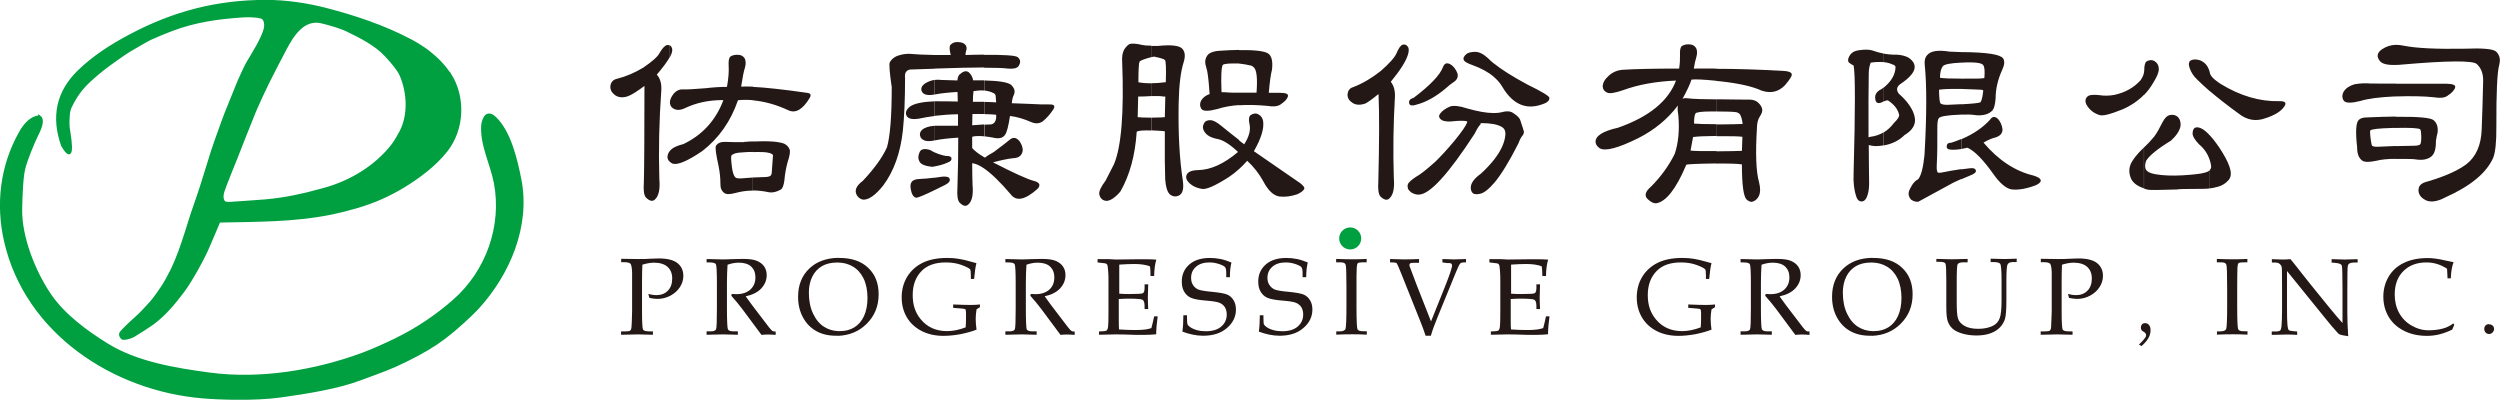 <?xml version="1.0" encoding="UTF-8"?>
<svg id="_圖層_2" data-name="圖層 2" xmlns="http://www.w3.org/2000/svg" viewBox="0 0 206.34 32.99">
  <defs>
    <style>
      .cls-1 {
        fill: #00a040;
        fill-rule: evenodd;
        stroke: #00a040;
        stroke-miterlimit: 22.93;
        stroke-width: .22px;
      }

      .cls-2 {
        fill: #231815;
      }
    </style>
  </defs>
  <g id="_h_1" data-name="ϼh 1">
    <path class="cls-1" d="M3.27,9.64s-.82-.09-1.59,1.29C.12,13.69-.26,16.84.45,19.93c1.73,7.52,8.94,12.23,16.28,12.84,1.4.12,4.29.22,6.4-.07,2.11-.29,4.75-.71,6.62-1.42,1.88-.7,2.36-.84,3.73-1.51,1.37-.67,2.36-1.26,3.2-1.9.84-.63,2.17-1.83,2.77-2.49,2.54-2.78,4.23-6.76,3.47-10.57-.31-1.58-.84-3.9-2.06-5.07-.3-.29-.52-.31-.69-.2-.17.11-.32.51-.34.76-.13,1.62.74,3.22,1.04,4.78.68,3.57-.65,7.32-3.39,9.73-1.43,1.26-3.07,2.36-4.79,3.2-.76.37-1.89.89-2.76,1.21-3.89,1.44-8.46,2.2-12.62,1.64-2.84-.38-6.02-.89-8.5-2.43-1.71-1.06-3.55-2.41-4.7-4.1-1.28-1.88-2.44-4.77-2.39-7.09.03-1.1.07-2.58.26-3.34.19-.76.74-2.08,1.01-2.63.27-.55.66-1.33.28-1.63Z"/>
    <path class="cls-1" d="M37.12,6.15c-.47-.74-1.08-1.34-1.77-1.88-.25-.2-.85-.6-1.39-.89-2.24-1.19-4.69-2.01-7.14-2.64-1.53-.39-3.26-.64-4.85-.64-4.06,0-7.65.93-11.27,2.86-1.51.8-2.99,1.75-4.21,2.94-1.76,1.72-2.16,3.77-1.34,6.1,1.12,1.92.53-1.15.5-1.4-.05-.34-.03-1.18.07-1.53.1-.35.49-1.01.73-1.35.54-.78,1.41-1.5,2.14-2.08.3-.24,1.62-1.18,2.01-1.42.39-.23,1.38-.82,1.83-1.04.45-.21,1.28-.55,1.79-.74,1.89-.71,3.8-.98,5.79-1.11.4-.03,1.07-.03,1.53.09s.38.8.34.96c-.25.9-.96,1.98-1.43,2.78-.19.32-.56,1.14-.74,1.55-.18.41-.58,1.46-.72,1.78-.45,1.05-.82,2.16-1.21,3.23-.18.5-.34,1.01-.49,1.51-.16.5-.35,1.1-.45,1.44-.29.97-.64,1.95-.97,2.91-.2.58-.32,1.04-.51,1.61-.19.58-.38,1.17-.54,1.59-.15.42-.43,1.09-.62,1.48-.19.39-.61,1.16-.82,1.46-.21.3-.58.87-.95,1.28-.36.41-.86.94-1.28,1.31-.42.36-1.05.98-1.17,1.15-.12.18.04.43.16.47.12.04.58-.05.87-.21.29-.17,1.25-.78,1.54-.99,1.03-.74,1.85-1.75,2.61-2.76.3-.39.8-1.24,1-1.59.21-.36.67-1.22.9-1.73.23-.5,1.02-2.39,1.02-2.39,3.16-.07,6.21-.03,9.33-.67.5-.1,1.45-.34,2.05-.52,1.35-.39,2.67-.97,3.86-1.7,1.29-.79,2.55-1.73,3.5-2.92,1.41-1.77,1.52-4.42.31-6.32ZM33.09,10.86c-.12.23-.44.8-.69,1.13-1.42,1.81-3.49,3.04-5.7,3.64-1.63.45-3.16.8-4.85.94-.58.05-2.7.19-2.7.19,0,0-.59.08-.69-.12,0,0-.23-.25-.05-.84.19-.58,1.06-2.71,1.06-2.71,0,0,1.34-3.42,1.56-3.93.22-.51.62-1.4,1.06-2.3.44-.89,1.1-2.14,1.44-2.79.61-1.16,1.51-2.61,3.02-2.25.67.16,1.63.45,2.04.65,1.13.55,2.42,1.18,3.28,2.12.5.54,1.03,1.16,1.23,1.63.6,1.42.71,3.23-.01,4.64Z"/>
    <g>
      <path class="cls-2" d="M182.39,15.54v-1.51c.09-.09.12-.2.11-.32-.02-.17-.06-.33-.11-.48v-2.06c.36.4.72.88,1.06,1.45.35.57.57,1.06.65,1.46.06.32.01.57-.14.76-.28.32-.62.52-1.02.6-.15.05-.33.08-.55.11h0ZM182.39,7.53v-1.51c.04.16.16.34.37.52.14.12.32.25.53.39,1.6.98,3.22,1.46,4.84,1.42.47-.01.61.13.42.42-.26.4-.77.73-1.55.98-.8.3-1.55.17-2.25-.39-.91-.66-1.7-1.28-2.36-1.84ZM182.39,6.02v1.51c-.4-.35-.76-.68-1.07-.99-.27-.26-.46-.55-.58-.88-.13-.34-.1-.57.09-.68.21-.1.46-.1.76,0,.42.17.69.51.81,1.04h0ZM182.39,11.18v2.06c-.16-.53-.46-.97-.89-1.33-.31-.32-.48-.59-.53-.81-.01-.2.02-.36.1-.47.07-.11.2-.14.39-.11.23.05.48.2.74.46.07.06.13.13.19.2h0ZM182.39,14.04c-.09.1-.24.17-.46.22-.25.08-.84.15-1.78.21-.85.05-1.6.02-2.25-.09-.46-.08-.73-.23-.81-.44-.07-.19-.05-.41.05-.68.26-.42.94-.98,2.04-1.65.44-.4.7-.79.79-1.18.04-.31-.03-.58-.23-.79-.19-.15-.41-.2-.65-.14-.22.04-.42.24-.6.58-.25.5-.47.9-.68,1.18-.33.39-.58.66-.77.83l-.09.08v3.39c.11.04.23.07.35.1.18.03.96.03,2.35-.02.21-.04.8-.05,1.76-.05.37,0,.7,0,.97-.04v-1.51h0ZM176.96,7.82v-1.83c.01-.08.02-.16.02-.24,0-.27.04-.47.12-.61.08-.1.22-.16.41-.18.17,0,.32.06.44.18.15.13.23.32.23.58-.01.28-.17.65-.46,1.11-.21.37-.46.7-.75,1ZM176.96,5.99v1.83c-.48.49-1.06.89-1.76,1.2-1.04.42-1.69.58-1.93.47-.3-.09-.56-.25-.77-.46-.28-.29-.4-.55-.37-.77.03-.18.13-.3.28-.37.16-.07.45-.08.85-.04.41.07.83.06,1.26-.02.87-.19,1.58-.58,2.14-1.19.16-.22.26-.44.3-.66h0ZM176.96,12.16v3.39c-.55-.19-.9-.45-1.06-.78-.19-.43-.2-.83-.05-1.2.15-.37.52-.84,1.11-1.41h0ZM161.86,14.8v-.82c.21-.03.41-.06.62-.08.39-.06.58,0,.6.19.04.13-.14.27-.53.42-.25.1-.48.2-.69.29h0ZM161.86,12.3c.16-.03.34-.07.53-.11.6.28,1.3,1,2.11,2.14.54.77,1.04,1.21,1.51,1.3.58.07,1.25-.05,2.04-.35.04-.04.07-.05.1-.05.47-.28.36-.53-.31-.74-1.52-.36-2.9-1.27-4.13-2.72.35-.21.68-.35.97-.42.4-.12.6-.34.6-.67-.04-.33-.16-.61-.35-.84-.26-.26-.49-.25-.68.04-.59.65-1.38,1.19-2.37,1.61v.82h0ZM161.86,9.47v-.86c.93-.05,1.47-.1,1.6-.17.1-.13.18-.46.23-.98-.06-.05-.23-.07-.51-.07-.49-.02-.93-.04-1.32-.05v-.85h.04c1.03.01,1.64,0,1.83-.04.02-.01.04-.01.05,0,.05-.57.02-.93-.09-1.07-.09-.14-.41-.22-.95-.23-.33,0-.62,0-.88.02v-.87h.16c1.98.02,3.08.19,3.31.52.14.22.12.53-.07.93-.37.81-.55,1.6-.55,2.37-.04.55-.14.9-.32,1.05-.29.27-.72.38-1.28.34-.31-.05-.62-.07-.95-.05h-.3ZM161.86,4.3v.87c-.89.04-1.39.14-1.51.3-.15.2-.23.52-.23.95.32.05.9.07,1.74.07v.85c-.76-.01-1.36,0-1.77.06h-.05c.01.68.05,1.05.12,1.13.1.09.31.13.63.12.4-.02.76-.03,1.07-.05v.86c-1.13.04-1.75.14-1.85.31-.07.09-.11.34-.11.74.01,1.18,0,2.24-.05,3.16-.01.34.02.53.11.58.04.01.13.01.25,0,.57-.12,1.12-.21,1.65-.29v.82c-.23.1-.44.2-.63.29-.98.53-1.95,1.06-2.9,1.58-.2.02-.38-.03-.54-.14v-1.2c.17-.26.34-.43.52-.51.25-.28.42-.95.53-2,.19-3.31.19-5.8.02-7.45-.04-.35.03-.62.21-.81.29-.34.9-.43,1.83-.28.08,0,.4.02.97.04h0ZM161.86,11.48c-.26.11-.53.21-.81.3-.28,0-.4.12-.37.37.01.15.2.22.55.21.18,0,.39-.02.63-.06v-.82h0ZM157.79,10.65c.21-.26.3-.55.26-.86-.03-.26-.12-.52-.26-.78v1.64h0ZM157.79,6.12c.32-.42.32-.8,0-1.14v1.14ZM157.79,4.98v1.14c-.2.26-.52.54-.96.83-.29.22-.33.48-.12.77.5.44.86.87,1.08,1.29v1.64c-.14.18-.34.34-.6.5-.45.45-1.02.73-1.7.85v-1.08c.31-.19.58-.44.81-.75.34-.33.49-.57.44-.72-.1-.43-.39-.81-.88-1.14-.05-.05-.18-.03-.37.06v-1.15c.64-.53.96-1.11.96-1.72-.06-.11-.15-.16-.26-.18-.2-.1-.43-.16-.7-.19v-.7c.34.06.68.09,1.03.08.42.02.76.11,1.02.26.1.07.18.14.25.21h0ZM157.79,15.32v1.2s-.06-.05-.09-.08c-.19-.25-.22-.5-.1-.76.06-.14.13-.26.2-.37ZM155.48,4.43v.7c-.31-.03-.67-.02-1.08.04-.1.26-.16.55-.16.88-.02,1.16-.03,2.92-.02,5.29.02-.02.08-.04.16-.05.41-.05.77-.18,1.09-.37v1.08c-.23.04-.47.06-.72.06-.22-.02-.39-.05-.51-.09,0,.97.02,2.04.03,3.2,0,.49-.08.88-.23,1.18-.11.19-.23.28-.39.28-.19,0-.32-.11-.41-.32-.21-.57-.29-1.27-.25-2.09.14-5.2.14-8.14,0-8.81-.28-.15-.43-.26-.44-.33-.05-.18.02-.37.19-.6.15-.18.37-.29.67-.33.46-.07.83-.07,1.11.01.31.11.62.2.93.26h0ZM155.48,7.21c-.06.05-.12.09-.18.14-.46.21-.62.53-.49.97.08.22.29.25.62.07l.05-.03v-1.15h0ZM141.67,13.51v-1.02c1.02-.01,1.72-.02,2.1-.04.01-.39.02-.77.04-1.16-.29-.04-.92-.06-1.88-.05h-.25s0-.97,0-.97h.25c.94-.01,1.57-.02,1.9-.04-.05-.4-.13-.68-.25-.83-.06-.06-.15-.1-.26-.14-.29-.04-.84-.06-1.64-.06v-1h.47c1.28.02,2.02.02,2.23.02.35,0,.62.11.81.33.14.14.23.31.26.49.01.15-.04.32-.16.51-.19.26-.28.6-.28,1.02-.13,2.12-.07,3.6.17,4.45.13.5.12.89-.02,1.18-.14.26-.33.41-.58.46-.14,0-.28-.07-.42-.19-.26-.25-.39-1.21-.39-2.9-.32-.06-1.02-.08-2.1-.07h0ZM141.67,6.68v-1c1.69,0,3.52.06,5.51.17.42.02.66.11.7.26.05.13-.14.44-.58.95-.53.53-1.16.67-1.9.42-.77-.35-1.89-.6-3.34-.76l-.4-.04ZM141.67,5.67v1c-1.05-.11-1.74-.14-2.06-.1-.13.39-.37.91-.74,1.58.07-.03.14-.05.23-.05.1,0,.3.02.58.05.21.02.87.04,1.99.05v1h-.45c-.77,0-1.2.06-1.28.16-.08.13-.12.41-.12.84.32.03.94.05,1.85.05v.97c-.95.01-1.56.04-1.84.08h-.09c-.06.36-.13.74-.21,1.13.45.04,1.15.05,2.11.04h.03v1.02h-.03c-1.56.02-2.38.06-2.46.11-.02.02-.04.05-.04.09-.82,1.92-1.63,2.95-2.44,3.09-.2.02-.43-.09-.69-.33-.32-.28-.23-.63.26-1.05.81-.81,1.46-1.71,1.95-2.69.31-.91.41-1.99.3-3.22-.06-.34-.07-.6-.03-.79-.83,1.11-1.92,2.01-3.25,2.69-1.69.84-2.76,1.12-3.22.84-.21-.15-.32-.32-.33-.51-.02-.5.6-.9,1.86-1.18,2.56-.9,4.15-2.2,4.78-3.89-1.68.07-3.13.34-4.36.79-.72.25-1.17.31-1.35.19-.21-.1-.32-.25-.34-.48,0-.3.16-.6.49-.89.31-.29.69-.46,1.14-.5,1.15-.07,2.71-.1,4.68-.1.06-.42.08-.79.07-1.11-.02-.37.02-.62.14-.74.2-.13.44-.18.72-.14.2.02.36.12.47.3.1.2.1.44.02.74-.09.28-.16.6-.21.95.6,0,1.21-.01,1.85,0h0ZM123.28,15.14v-1.92c.57-.72.89-1.39.96-2.02.04-.29-.02-.52-.21-.67-.17-.13-.42-.22-.75-.29v-.91c.21,0,.41-.01.58-.05.46-.13.79-.12,1.02.04.36.23.56.44.6.61.2.6.3.91.3.95-.01.13-.05.23-.12.31-.12.14-.23.35-.33.63-.76,1.51-1.44,2.61-2.03,3.31h0ZM123.28,6.33v-1.11c.63.51,1.56,1.1,2.79,1.76,1.19.58,1.8.95,1.81,1.09.01.19-.11.34-.37.46-.04,0-.07.02-.09.03-1.39.56-2.53.1-3.41-1.37-.18-.32-.43-.6-.73-.86ZM123.28,5.22v1.11c-.44-.38-1.02-.69-1.73-.95-.43-.15-.67-.29-.72-.4-.09-.15-.03-.32.19-.51.14-.12.37-.18.71-.19.33-.01.69.16,1.09.53.13.13.28.27.46.42h0ZM123.28,9.33v.91c-.29-.05-.64-.08-1.06-.08-.01.05-.02.09-.04.12-.13.13-.28.37-.46.74-2.15,3.31-3.68,5-4.59,5.04-.2.02-.42-.04-.67-.19-.13-.11-.22-.22-.27-.31v-.36c.12-.19.35-.39.69-.61.32-.17.83-.57,1.55-1.21.47-.45,1-1.03,1.6-1.74.62-.76.97-1.27,1.06-1.53,0-.05,0-.08.02-.09-.23-.07-.66-.07-1.3,0-.27.03-.52,0-.74-.07-.31-.17-.37-.36-.2-.58.15-.21.42-.41.81-.58.31-.1.77-.05,1.41.16.88.25,1.61.38,2.18.38h0ZM123.28,13.22c-.29.36-.64.74-1.06,1.12-.64.46-.91.9-.81,1.33.05.19.14.3.28.34.19.04.4.02.65-.07.28-.13.6-.4.94-.8v-1.92h0ZM116.21,4.5v-.63s.03.05.04.09c.04.15.02.33-.04.54h0ZM119.88,6.84c.37-.21.5-.47.41-.79-.12-.31-.3-.56-.54-.72-.32-.19-.53-.12-.65.2-.25.67-1.06,1.51-2.43,2.55-.31.08-.43.25-.35.49.07.15.26.18.58.07.82-.21,1.65-.68,2.5-1.41.21-.19.37-.32.49-.39ZM116.21,3.87v.63c-.16.54-.63,1.29-1.42,2.25.26.33.37.76.34,1.28-.13,2.19-.16,4.41-.09,6.66.07.81-.04,1.36-.33,1.65-.2.23-.46.19-.79-.14-.15-.2-.2-.6-.16-1.21.08-3.23.09-5.62.02-7.17,0-.02-.02-.04-.02-.05-.48.4-.83.65-1.06.77-.42.15-.78.14-1.07-.05-.27-.17-.41-.39-.41-.67.02-.34.18-.55.47-.63.8-.31,1.55-.76,2.27-1.33.71-.62,1.15-1.11,1.3-1.46.18-.43.35-.67.53-.72.19-.03.33.04.42.2h0ZM116.21,15.21s-.04.06-.05.09c-.02.08,0,.17.05.27v-.36h0ZM102.27,13.95v-2.36c.14.1.28.21.42.32.4-.61.55-1.17.44-1.67-.06-.25-.06-.45-.01-.6.04-.12.16-.2.35-.25.15-.05.3-.02.46.09.16.1.27.27.32.49.1.61-.15,1.45-.76,2.51,1.76,1.21,3.02,2.08,3.8,2.62.26.2.38.35.37.46-.06.16-.25.32-.58.47-.52.18-1.01.24-1.48.19-.48-.07-.92-.48-1.32-1.23-.33-.61-.77-1.19-1.34-1.72-.01,0-.02,0-.02.02-.2.23-.42.45-.65.66h0ZM102.27,8.67v-1.02h1.44c.09-1.22.01-1.92-.25-2.11-.04-.04-.09-.09-.18-.12-.33-.08-.66-.14-.98-.17h-.04v-1.11c1.44-.03,2.28.09,2.51.36.22.25.29.67.21,1.28-.1.36-.18.99-.26,1.88h.9c.5,0,.73.09.68.28-.04.21-.25.45-.65.71-.25.14-.58.17-1.02.09-.88-.08-1.67-.1-2.37-.05ZM102.27,4.13v1.11c-.8-.02-1.25.02-1.35.12-.12.22-.15.97-.1,2.25.18,0,.35,0,.53.02.13.01.3.02.53.02h.4v1.02c-.69.05-1.3.16-1.81.33-.71.19-1.15.19-1.3,0-.15-.22-.16-.46-.02-.72.14-.23.37-.41.69-.52-.01-.08-.02-.15-.02-.2-.07-1.06-.16-1.73-.26-1.99-.06-.19-.09-.34-.09-.46.01-.27.11-.49.3-.67.23-.15.52-.23.88-.25.61-.04,1.16-.07,1.64-.07h0ZM102.27,11.59v2.36c-.26.24-.54.46-.84.66-1.14.73-1.88,1.05-2.23.98-.31-.05-.58-.15-.81-.3-.32-.22-.48-.44-.49-.67.01-.37.34-.57.99-.58,1.04-.02,2.13-.52,3.27-1.48,0-.01,0-.02.02-.02-.67-.63-1.24-.99-1.7-1.07-.55-.1-.91-.32-1.09-.63-.14-.23-.14-.46,0-.69.09-.16.27-.24.52-.23.25.01.55.18.92.49.44.36.93.75,1.46,1.16h0ZM95.04,10.77v-1.06c.62-.01.98-.02,1.1-.04.01-.54.02-1.11.04-1.7h-.16c-.14-.04-.46-.05-.97-.04h0s0-1.06,0-1.06c.34,0,.71-.03,1.1-.08.04,0,.06,0,.07,0,.04-1.15.01-1.76-.07-1.84-.08-.08-.38-.17-.91-.28l-.19.05v-.93c.16,0,.34,0,.54,0,1.07-.11,1.72-.03,1.97.21.25.25.29.62.14,1.12-.25.76-.39,1.91-.42,3.46-.04,2.44.07,4.56.35,6.36.09.66-.02,1.06-.35,1.21-.27.11-.51.07-.74-.12-.21-.22-.33-.64-.37-1.25-.03-.71-.04-2.02-.03-3.94-.13-.02-.25-.04-.35-.04-.27-.02-.51-.03-.73-.04ZM95.04,3.78v.93c-.63.17-.96.3-.99.39-.06.14-.09.7-.09,1.69.33.06.69.09,1.08.08v1.06c-.38.02-.75.04-1.1.04-.01.61-.02,1.18-.04,1.7.19.02.56.04,1.12.04h0v1.06c-.62-.02-1.02,0-1.2.1-.13,1.96-.58,3.6-1.35,4.94-.43.5-.82.76-1.14.77-.32-.02-.52-.2-.6-.53-.04-.26.14-.64.52-1.14.27-.51.5-.97.69-1.35.61-1.43.84-4.24.68-8.44-.03-.42.02-.76.16-1.02.14-.22.29-.38.44-.46.2-.07.55-.05,1.05.07.12.03.37.06.75.06h0ZM81.22,13.9v-.93l.08.04c.15-.13.39-.28.72-.46.75-.56,1.2-.91,1.36-1.05.28-.21.55-.14.81.21.22.37.28.69.16.93-.1.27-.36.41-.76.42-.42.05-.97.16-1.63.34,1.71.88,2.83,1.39,3.37,1.53.46.12.57.32.35.61-.04.02-.05.04-.05.05-1.01.9-1.74,1.06-2.2.46-.87-1.02-1.6-1.73-2.21-2.15h0ZM81.22,11.25c.22.02.47.06.75.11.49.12.83.03,1-.26.14-.21.27-.72.39-1.53.56.07,1.15.24,1.76.51.36.15.68.13.95-.07.32-.26.6-.58.86-.97.18-.28.09-.42-.26-.42-.36.01-.97,0-1.81-.05-.33-.01-.78-.03-1.35-.05.03-.32.09-.54.16-.67.14-.29.07-.57-.21-.84-.26-.22-1-.34-2.22-.37v.83c.27.03.52.09.75.21.12.05.18.13.19.26.01.18.02.35.04.51-.27-.02-.59-.03-.98-.04v1.01c.33,0,.66.02.98.05v.25c-.04.33-.18.51-.44.55-.18,0-.36.01-.53.02v.98h0ZM81.22,5.58v-1.05c1.69-.02,2.62.05,2.78.19.25.21.26.46.05.76-.14.16-.43.22-.86.18-.37-.05-1.03-.07-1.98-.07ZM81.22,4.52v1.05h-.13c-.85,0-2.16.03-3.93.09v-1.12c.4,0,.84,0,1.31,0-.12-.46-.12-.74-.02-.84.15-.16.35-.24.6-.23.32.01.53.09.65.25.09.14.11.3.04.47-.04.13-.05.25-.05.35.57-.02,1.08-.03,1.54-.03h0ZM81.22,6.64v.83c-.27-.02-.56,0-.87.05-.04.27-.05.56-.05.88.34,0,.65,0,.92,0v1.01c-.31,0-.63-.01-.96,0,0,.29-.02.61-.02.93.31-.03.64-.05.98-.07v.98c-.44-.04-.77-.03-.98.04v.93c.22.25.55.5.98.75v.93c-.38-.26-.7-.4-.98-.43,0,.81.02,1.41.03,1.79.07.77-.03,1.3-.31,1.58-.21.23-.46.19-.76-.12-.16-.18-.22-.57-.18-1.18.05-1.38.07-2.77.07-4.18-.78.05-1.42.12-1.95.23v-1.21c.1,0,.2,0,.31,0h1.62v-.95c-.68.01-1.33.06-1.93.13v-1.2c.64,0,1.28,0,1.91.02-.01-.32-.02-.58-.02-.79-.69.04-1.32.1-1.89.21v-1.2c.19-.03.39-.02.6,0,.17.01.6.02,1.28.04.02-.28.1-.46.25-.55.32-.27.58-.28.79-.02.13.15.22.34.26.56h.49c.14,0,.27,0,.4,0h0ZM77.16,15.68c.26-.12.55-.27.87-.43.29-.15.41-.32.35-.49-.04-.15-.25-.21-.6-.18-.22.03-.43.06-.63.09v1.01h0ZM77.16,13.73c.41-.07.76-.18,1.07-.32.22-.08.32-.19.3-.33-.01-.15-.17-.22-.47-.21-.31-.06-.61-.15-.89-.28v1.14ZM77.16,4.55v1.12c-.63.02-1.32.04-2.06.07-.32.07-.45.3-.4.7,0,1.72-.06,3.16-.18,4.33-.2,1.84-.74,3.36-1.63,4.55-.62.77-1.16,1.16-1.62,1.16-.21-.02-.38-.13-.52-.32-.26-.4-.11-.81.46-1.23.95-1.01,1.62-1.93,2-2.78.26-.91.39-2.57.39-4.96-.18-1.22-.23-1.9-.16-2.04.1-.21.28-.37.53-.5.34-.14.69-.21,1.05-.21.54.05,1.26.08,2.15.1h0ZM77.16,6.59c-.29.04-.56.14-.83.31-.26.19-.34.39-.26.62.12.29.47.39,1.07.28h.02v-1.2h0ZM77.16,8.36h0c-1.02.04-1.7.18-2.06.44-.32.26-.4.52-.26.79.15.22.49.29,1.02.2.41-.09.85-.16,1.3-.22v-1.2h0ZM77.16,10.38c-.48.03-.83.14-1.06.34-.19.19-.22.4-.11.63.19.28.54.36,1.07.25l.09-.02v-1.21h0ZM77.16,12.59c-.13-.06-.26-.13-.39-.21-.49-.15-.79-.08-.89.23-.12.28-.11.53.02.74.12.22.47.36,1.04.42.08-.01.16-.02.23-.04v-1.14h0ZM77.16,14.66c-.45.06-.86.09-1.22.11-.35.01-.58.09-.68.23-.11.12-.14.32-.09.62.08.43.23.67.46.7.13,0,.65-.21,1.53-.64v-1.01h0ZM62.14,15.73v-1.08c.33-.02.68-.03,1.05-.04.21-.01.35-.05.42-.12.06-.07.09-.16.09-.28.07-.92.1-1.4.1-1.41-.1-.15-.39-.23-.86-.25-.28,0-.55-.01-.81,0v-.87c1.27-.06,2.14,0,2.6.18.21.11.36.26.44.47.07.18.01.53-.17,1.07-.13.49-.22.99-.26,1.49-.06.43-.16.69-.32.77-.35.19-.67.26-.95.21-.46-.1-.9-.15-1.33-.15h0ZM62.14,8.28v-1.11c1.02.05,2.51.21,4.46.49.3.03.38.17.23.42-.58.96-1.16,1.3-1.76,1.02-.99-.46-1.96-.73-2.93-.82ZM55.29,4.71c.16-.29.22-.51.19-.66-.03-.15-.09-.25-.19-.3v.96h0ZM62.14,7.16v1.11c-.41-.04-.82-.04-1.23,0-.6,1.75-1.58,3.14-2.95,4.2-1.25.85-2.08,1.19-2.48,1.02-.07-.04-.14-.08-.19-.13v-.91c.21-.25.58-.43,1.12-.56,1.56-.75,2.66-1.95,3.29-3.61-.05,0-.09-.02-.12-.02-1.12.01-2.13.23-3.01.65-.49.24-.88.21-1.16-.09-.21-.3-.14-.67.21-1.11.21-.23.46-.35.76-.33.29.01.92-.02,1.88-.1.58-.07,1.16-.11,1.74-.11.13-.7.17-1.29.14-1.76-.02-.37.02-.62.14-.74.2-.13.44-.17.72-.14.2.02.36.12.47.3.09.2.1.44.02.74-.1.28-.2.81-.32,1.58.25-.02.58-.01.97,0h0ZM62.14,11.67c-.2,0-.41.02-.64.04-.05,0-.08,0-.11.02-.52.01-1.04,0-1.54-.02-.36-.01-.62.1-.76.33-.07.14,0,.68.21,1.62.11.53.16,1.03.16,1.5-.01.36.1.62.33.77.15.12.45.12.9,0,.47-.13.95-.2,1.44-.2v-1.08c-.27.02-.53.04-.77.06-.36.04-.59.01-.67-.07-.14-.15-.23-.44-.28-.86-.08-.6-.09-.92-.02-.97.15-.14.44-.22.86-.23.28-.03.57-.04.88-.04v-.87ZM53.19,7.09c0,4.32-.02,6.98-.05,7.98-.04.61,0,1.01.16,1.22.33.33.59.37.79.14.29-.29.4-.84.33-1.65-.07-2.36-.02-4.79.16-7.3.04-.57-.09-1.01-.37-1.32.51-.6.87-1.08,1.07-1.45v-.96c-.06-.03-.14-.04-.23-.03-.19.05-.39.27-.62.67-.15.29-.59.68-1.32,1.18-.7.43-1.43.74-2.18.93-.31.07-.5.26-.55.58-.03.28.08.53.34.74.28.22.63.27,1.05.14.28-.08.75-.37,1.41-.86h0ZM55.29,12.45v.91c-.09-.08-.15-.16-.18-.26-.01-.05-.02-.09-.02-.12,0-.2.07-.37.2-.53Z"/>
      <path class="cls-2" d="M197.73,7.96c1.32-.04,2.37-.02,3.17.07.47.08.83.05,1.07-.1.4-.26.62-.5.67-.72.05-.19-.19-.29-.72-.3-1.78,0-3.18,0-4.19,0v1.05h0ZM197.73,13.12v-1.06c.68-.02,1.17-.03,1.48-.03.28,0,.46-.04.54-.11.07-.08.1-.32.09-.72-.01-.3-.04-.48-.09-.53-.14-.1-.82-.14-2.02-.11v-.92c1.83-.02,2.88.07,3.13.28.27.23.38.56.33,1.02-.06.21-.1.45-.14.7.01.63-.11,1.05-.37,1.27-.31.25-.73.33-1.27.25-.19-.04-.71-.05-1.56-.04h-.13ZM197.73,5.36v-1.66c.21,0,.43.02.65.07,1.03.21,2.71.29,5.05.25,1.48-.06,2.34.02,2.58.23.12.1.21.25.28.44.06.19.05.42-.02.7-.16.56-.24,2.26-.23,5.08.01,1.24-.08,2.09-.26,2.55-.55,1.25-1.87,2.34-3.95,3.27-.77.41-1.38.45-1.81.12-.3-.21-.44-.48-.4-.81.03-.31.28-.51.74-.62,1.4-.41,2.46-.88,3.2-1.42.81-.63,1.23-1.6,1.27-2.9.05-1.28.09-2.61.12-3.99.01-.6-.17-1.06-.53-1.39-.34-.29-2.4-.28-6.17.05-.19.02-.36.03-.52.03ZM195.74,6.9c-.43-.05-.9-.03-1.39.05-.42.12-.73.32-.91.61-.15.28-.15.54.02.77.18.19.63.19,1.37,0,.61-.19,1.54-.31,2.8-.37h.12v-1.06c-1.27,0-1.93,0-2-.01h0ZM197.73,3.7v1.66c-.7.02-1.13-.09-1.31-.33-.28-.35-.23-.67.16-.95.35-.24.74-.37,1.16-.38h0ZM197.73,9.64v.92h-.28c-1.09.03-1.7.1-1.81.2-.04.04-.03.31.04.81.04.31.08.46.12.47.08.06.25.08.51.07.54-.03,1.01-.05,1.42-.06v1.06c-.69,0-1.22.06-1.6.16-.57.12-.95.12-1.14,0-.29-.2-.44-.55-.44-1.06-.01-.02-.01-.04,0-.04-.15-1.31-.1-2.07.14-2.28.14-.13.37-.2.68-.2.89-.04,1.68-.06,2.35-.07Z"/>
    </g>
    <g>
      <path class="cls-2" d="M154.52,27.71v-.38s.09,0,.14,0c.45,0,.85-.1,1.19-.31.34-.21.61-.52.8-.93.19-.41.29-.92.29-1.51s-.11-1.15-.32-1.59c-.22-.44-.51-.77-.89-.99-.35-.21-.75-.32-1.21-.33v-.38h.1c1.01,0,1.81.27,2.38.82.58.55.86,1.27.86,2.18,0,.98-.33,1.79-1,2.45-.63.62-1.41.94-2.35.98h0ZM159.82,21.65v-.28c.6.02,1.04.03,1.31.03.29,0,.71-.01,1.27-.03v.28h-.32c-.27,0-.44.05-.5.16-.06.1-.08.58-.08,1.43v1.72c0,.63.03,1.07.1,1.31.07.25.25.45.53.62.29.17.67.25,1.15.25s.91-.09,1.25-.27c.23-.13.41-.32.51-.59.11-.26.16-.77.16-1.51v-1.66c0-.77-.04-1.21-.1-1.32-.07-.11-.26-.16-.57-.16h-.23v-.28c.61.02.99.03,1.16.03.27,0,.6-.01.99-.03v.28h-.3c-.23,0-.38.06-.45.19-.07.12-.1.56-.1,1.31v1.65c0,.75-.04,1.26-.11,1.52-.08.26-.21.5-.41.71-.2.21-.46.38-.79.5-.33.12-.72.18-1.16.18s-.86-.06-1.21-.17c-.35-.11-.6-.24-.78-.41-.17-.16-.3-.36-.38-.59-.08-.23-.12-.63-.12-1.19v-.84s0-1.34,0-1.34c0-.83-.02-1.29-.07-1.39-.05-.1-.2-.15-.46-.15h-.31ZM170.19,21.85c-.02.42-.03.87-.03,1.35v2.51c0,.88.03,1.38.08,1.48.05.11.22.16.52.16h.3v.28c-.52-.02-.93-.03-1.23-.03-.26,0-.73.01-1.4.03v-.28h.4c.18,0,.3-.02.36-.07.05-.05.09-.14.1-.28.01-.14.03-.57.05-1.28v-3.26c-.02-.38-.06-.61-.13-.69-.08-.09-.26-.13-.55-.13h-.22v-.28c.37.01.83.02,1.39.02.33,0,.7,0,1.1-.03.27-.01.47-.02.61-.02.71,0,1.23.13,1.55.39.32.26.48.61.48,1.05,0,.32-.09.63-.28.92-.18.29-.45.53-.78.71-.34.18-.7.27-1.08.27-.18,0-.4-.03-.66-.08l-.09-.33c.26.07.47.1.65.1.4,0,.72-.12.96-.37.24-.24.36-.58.36-1s-.13-.73-.38-.96c-.25-.23-.63-.35-1.13-.35-.29,0-.6.06-.93.16h0ZM176.74,28.58c.18-.16.32-.31.43-.45.11-.14.19-.28.25-.43.05-.14.08-.29.08-.44,0-.14-.02-.25-.07-.34-.04-.09-.1-.15-.16-.19-.07-.04-.14-.06-.21-.06-.08,0-.14.02-.19.04-.05.03-.08.06-.11.1-.02.04-.04.08-.05.12,0,.04-.01.07-.01.09,0,.08.01.14.04.2.03.06.08.1.15.14.08.04.14.09.18.14.04.05.06.1.06.16,0,.06-.01.11-.05.18-.04.06-.1.14-.18.23-.08.1-.21.22-.36.37l.22.13h0ZM182.97,27.35h.28c.27,0,.44-.07.49-.2.05-.13.08-.76.08-1.89v-1.49c0-1.17-.02-1.82-.07-1.94-.05-.12-.19-.18-.42-.18h-.36v-.28c.49.02.97.03,1.44.03.39,0,.75-.01,1.08-.03v.28h-.34c-.21,0-.34.03-.39.07-.05.05-.08.18-.09.38-.01.31-.02.87-.02,1.67v1.52c0,1.14.03,1.77.08,1.88.05.12.21.17.48.17h.29v.28c-.36-.02-.75-.03-1.18-.03-.5,0-.94.01-1.34.03v-.28h0ZM188.76,22.37v3.04c0,.69.01,1.17.04,1.45.02.21.06.33.1.38.05.05.19.08.42.1l.28.02v.28c-.32-.02-.61-.03-.87-.03-.18,0-.59.01-1.23.03v-.28h.32c.19,0,.31-.03.37-.08.06-.05.09-.16.11-.31.03-.32.05-.76.05-1.31v-2.18c0-.41,0-.82-.01-1.22,0-.17-.03-.29-.07-.35-.04-.06-.1-.12-.17-.17-.08-.05-.18-.07-.32-.07h-.27v-.28c.37.02.66.03.85.03.21,0,.44-.01.69-.03.29.35.56.7.82,1.03.26.34.52.67.8,1.01l1.5,1.85c.54.66.93,1.12,1.17,1.38v-2.82c0-1.18-.02-1.83-.06-1.93-.04-.11-.21-.18-.51-.21l-.33-.03v-.28c.47.02.84.03,1.1.03.27,0,.62-.01,1.05-.03v.28h-.34c-.27,0-.43.09-.47.27-.03.12-.04.76-.04,1.92v1.98c0,.53.02,1.17.07,1.91-.4-.06-.63-.11-.69-.14-.06-.03-.13-.07-.18-.14-.33-.36-.67-.76-1.02-1.2l-3.16-3.9h0ZM202.01,22.96l-.04-.78c-.26-.17-.53-.3-.82-.39-.29-.09-.58-.13-.89-.13-.79,0-1.42.24-1.9.72-.48.48-.71,1.12-.71,1.93,0,.56.12,1.07.36,1.51.24.44.58.79,1.03,1.05.45.26.91.39,1.41.39.39,0,.78-.04,1.16-.14.29-.07.58-.21.87-.42l.09.09c-.06.13-.12.27-.17.41-.34.17-.69.3-1.04.39-.35.09-.7.13-1.05.13-.72,0-1.35-.14-1.9-.42-.55-.28-.97-.66-1.26-1.15-.29-.49-.44-1.05-.44-1.66s.15-1.17.44-1.66c.29-.49.71-.87,1.25-1.13.54-.27,1.21-.4,1.99-.4.41,0,.9.07,1.45.2.28.06.5.11.67.14-.13.31-.21.76-.23,1.33h-.29ZM154.52,21.29v.38s-.08,0-.12,0c-.47,0-.87.1-1.21.29-.34.2-.61.48-.8.86-.19.38-.29.82-.29,1.32,0,.66.11,1.24.34,1.73.23.49.53.86.91,1.1.34.22.73.34,1.17.36v.38c-.06,0-.12,0-.18,0-.64,0-1.18-.13-1.64-.39-.46-.26-.82-.63-1.09-1.13-.27-.5-.4-1.06-.4-1.7,0-.96.31-1.74.93-2.33.6-.57,1.39-.86,2.38-.88h0ZM69.18,27.71v-.38s.09,0,.14,0c.45,0,.85-.1,1.19-.31.34-.21.61-.52.8-.93.19-.41.29-.92.29-1.51s-.11-1.15-.32-1.59c-.22-.44-.51-.77-.89-.99-.35-.21-.75-.32-1.21-.33v-.38h.1c1.01,0,1.81.27,2.38.82.58.55.86,1.27.86,2.18,0,.98-.33,1.79-1,2.45-.63.62-1.41.94-2.35.98h0ZM80.6,25.55c-.04.25-.07.5-.07.75,0,.27.02.57.07.91-.39.15-.83.27-1.32.37-.49.09-.96.14-1.41.14-.69,0-1.3-.14-1.82-.41-.52-.27-.93-.65-1.21-1.13-.28-.48-.42-1.03-.42-1.64s.15-1.2.45-1.69c.3-.49.72-.88,1.26-1.15.54-.27,1.22-.41,2.05-.41.34,0,.65.02.93.07.28.04.66.13,1.11.26l.37.1c-.08.31-.14.74-.19,1.3h-.27v-.29c0-.29-.02-.46-.07-.51-.09-.09-.32-.21-.7-.35-.38-.14-.81-.21-1.3-.21-.86,0-1.52.23-1.98.69-.5.5-.75,1.17-.75,2s.22,1.47.67,2.01c.53.64,1.25.97,2.16.97.48,0,.99-.1,1.54-.31.02-.25.03-.51.03-.79,0-.36,0-.57-.02-.62-.01-.05-.03-.09-.06-.1-.03-.02-.18-.04-.46-.06l-.52-.04v-.28c.67.03,1.17.04,1.49.04.28,0,.52-.02.72-.04v.22l-.31.2h0ZM86.23,24.46c.29.41.64.89,1.07,1.44l.84,1.1c.15.19.25.29.3.32.05.03.1.04.15.04h.11v.28c-.24-.02-.46-.03-.64-.03-.17,0-.34.01-.53.03l-1.56-2.1c-.29-.39-.6-.76-.93-1.13l.04-.15c.17.01.3.02.38.02.49,0,.87-.13,1.15-.38.28-.25.41-.59.41-1.01,0-.38-.12-.67-.35-.89-.23-.21-.57-.32-1.02-.32-.31,0-.62.06-.93.17-.03.47-.05.96-.05,1.49v2.12c0,1.03.03,1.61.07,1.72.05.11.21.17.48.17h.34v.28c-.49-.02-.89-.03-1.21-.03-.25,0-.71.01-1.37.03v-.28h.33c.25,0,.4-.06.45-.17.05-.11.07-.69.07-1.73v-2.11c0-.91-.03-1.42-.08-1.52-.05-.11-.23-.16-.53-.16h-.24v-.28c.54.02.96.03,1.25.03.19,0,.47,0,.84-.02.42-.01.72-.02.91-.02.51,0,.89.05,1.15.16.26.11.46.26.6.46.14.2.21.44.21.72,0,.41-.15.78-.45,1.1-.3.32-.73.53-1.29.65h0ZM92.34,24.64v1.7c0,.39,0,.67.02.85.43.03.89.05,1.38.05.33,0,.6-.02.83-.05.14-.02.3-.06.46-.11.07-.26.15-.58.23-.97h.29c-.08.64-.12,1.07-.12,1.28v.2c-.33.03-.66.05-.98.05h-.69c-.76-.03-1.32-.04-1.68-.04s-.8.01-1.37.03v-.28h.14c.25,0,.42-.03.48-.07.07-.05.11-.17.13-.35.02-.18.03-.59.03-1.22v-2.41c0-.4,0-.72-.03-.97-.02-.25-.04-.4-.06-.45-.02-.05-.05-.09-.09-.11-.04-.03-.17-.05-.38-.07l-.34-.04v-.27h.94c.26.02.46.03.59.03l1.69-.02h.8c.27,0,.55,0,.83.03-.11.35-.17.79-.18,1.35h-.3c0-.32-.01-.59-.05-.8-.35-.13-.77-.19-1.27-.19-.4,0-.82.02-1.26.05,0,.28,0,.55,0,.83v.68s0,.89,0,.89c.29.02.55.03.77.03.7,0,1.09-.02,1.18-.07.09-.05.14-.2.14-.45v-.28h.3c-.02.44-.03.79-.03,1.06,0,.28.01.61.03.98h-.3v-.25c0-.28-.06-.45-.17-.52-.11-.06-.5-.09-1.16-.09-.25,0-.5.01-.77.03h0ZM101.64,21.67c-.08.3-.13.71-.13,1.21h-.3v-.35c0-.23-.03-.38-.09-.47-.06-.08-.22-.17-.48-.26-.26-.09-.53-.14-.82-.14-.47,0-.84.12-1.11.36-.27.24-.4.54-.4.91,0,.23.05.44.16.6.11.17.26.29.44.37.19.07.58.14,1.18.19.6.06,1.01.14,1.22.23.21.1.38.25.51.47.13.21.19.47.19.76,0,.59-.25,1.1-.74,1.52-.49.43-1.15.64-1.97.64-.28,0-.57-.03-.85-.09-.29-.06-.57-.14-.86-.25.05-.35.08-.8.08-1.35h.3v.22c0,.28.02.46.04.53.03.07.1.14.21.22.16.11.35.2.58.26.22.06.46.09.72.09.56,0,.98-.13,1.28-.39.3-.26.45-.59.45-.99,0-.23-.05-.43-.15-.6-.1-.16-.25-.28-.43-.36-.18-.08-.53-.14-1.02-.18-.66-.05-1.11-.13-1.35-.24-.24-.1-.42-.27-.56-.5-.14-.23-.2-.51-.2-.85,0-.57.21-1.04.62-1.4.41-.36.98-.54,1.71-.54.29,0,.59.03.88.09.29.06.59.16.89.29h0ZM107.94,21.67c-.08.3-.13.71-.13,1.21h-.3v-.35c0-.23-.03-.38-.09-.47-.06-.08-.22-.17-.48-.26-.26-.09-.53-.14-.82-.14-.47,0-.84.12-1.11.36-.27.24-.4.54-.4.91,0,.23.05.44.17.6.11.17.26.29.44.37.19.07.58.14,1.18.19.6.06,1.01.14,1.22.23.21.1.38.25.51.47.13.21.19.47.19.76,0,.59-.25,1.1-.74,1.52-.49.43-1.15.64-1.97.64-.28,0-.57-.03-.85-.09-.29-.06-.57-.14-.86-.25.05-.35.08-.8.08-1.35h.3v.22c0,.28.01.46.04.53.03.07.1.14.21.22.16.11.35.2.58.26.22.06.46.09.72.09.56,0,.98-.13,1.28-.39.3-.26.45-.59.45-.99,0-.23-.05-.43-.15-.6-.1-.16-.25-.28-.43-.36-.18-.08-.53-.14-1.02-.18-.66-.05-1.11-.13-1.35-.24-.24-.1-.42-.27-.56-.5-.14-.23-.2-.51-.2-.85,0-.57.21-1.04.62-1.4.41-.36.98-.54,1.71-.54.29,0,.59.03.88.09.29.06.59.16.89.29h0ZM110.28,27.35h.28c.27,0,.44-.07.49-.2.05-.13.08-.76.08-1.89v-1.49c0-1.17-.02-1.82-.07-1.94-.05-.12-.19-.18-.42-.18h-.36v-.28c.49.02.97.03,1.44.03.39,0,.75-.01,1.08-.03v.28h-.34c-.21,0-.34.03-.39.07-.05.05-.08.18-.09.38-.02.31-.02.87-.02,1.67v1.52c0,1.14.03,1.77.08,1.88.05.12.21.17.48.17h.29v.28c-.36-.02-.75-.03-1.18-.03-.5,0-.94.01-1.34.03v-.28h0ZM117.66,27.7c-.13-.39-.26-.76-.4-1.1l-1.57-3.93c-.23-.57-.36-.88-.4-.93-.04-.05-.16-.08-.38-.08h-.18v-.28c.46.02.85.03,1.17.03.34,0,.75-.01,1.22-.03v.31h-.43c-.15,0-.25.02-.29.04-.04.03-.07.07-.07.13,0,.04,0,.08.02.13l.57,1.51,1.19,3.03,1.16-2.89c.39-.98.58-1.56.58-1.72,0-.13-.08-.21-.24-.21h-.18s-.38-.05-.38-.05v-.28c.39.02.71.03.96.03s.59-.01.99-.03v.28h-.18c-.14,0-.24.03-.31.1-.06.07-.18.3-.34.7l-1.48,3.62c-.28.68-.48,1.22-.59,1.63h-.45ZM124.69,24.64v1.7c0,.39,0,.67.02.85.43.03.89.05,1.37.05.33,0,.6-.02.83-.05.14-.02.29-.06.46-.11.07-.26.15-.58.23-.97h.29c-.08.64-.12,1.07-.12,1.28v.2c-.33.03-.66.05-.98.05h-.69c-.76-.03-1.32-.04-1.68-.04s-.8.01-1.37.03v-.28h.14c.25,0,.42-.03.48-.07.07-.05.11-.17.13-.35.02-.18.03-.59.03-1.22v-2.41c0-.4,0-.72-.03-.97-.02-.25-.04-.4-.06-.45-.02-.05-.05-.09-.09-.11-.04-.03-.17-.05-.38-.07l-.34-.04v-.27h.94c.26.02.46.03.59.03l1.69-.02h.8c.27,0,.55,0,.83.03-.11.35-.17.79-.18,1.35h-.3c0-.32-.02-.59-.05-.8-.34-.13-.77-.19-1.27-.19-.4,0-.82.02-1.26.05,0,.28,0,.55,0,.83v.68s0,.89,0,.89c.29.02.55.03.77.03.7,0,1.09-.02,1.18-.07.09-.05.14-.2.14-.45v-.28h.3c-.02.44-.03.79-.03,1.06,0,.28.01.61.03.98h-.3v-.25c0-.28-.06-.45-.17-.52-.11-.06-.5-.09-1.16-.09-.25,0-.5.01-.77.03h0ZM141.26,25.55c-.04.25-.07.5-.07.75,0,.27.02.57.07.91-.39.15-.83.27-1.32.37-.49.09-.96.14-1.41.14-.69,0-1.3-.14-1.82-.41-.52-.27-.92-.65-1.2-1.13-.28-.48-.42-1.03-.42-1.64s.15-1.2.45-1.69c.3-.49.72-.88,1.26-1.15.54-.27,1.22-.41,2.05-.41.34,0,.65.02.93.07.28.04.66.13,1.11.26l.37.1c-.08.31-.14.74-.19,1.3h-.27v-.29c0-.29-.02-.46-.07-.51-.09-.09-.32-.21-.7-.35-.38-.14-.81-.21-1.3-.21-.86,0-1.52.23-1.98.69-.5.5-.75,1.17-.75,2s.22,1.47.67,2.01c.53.64,1.25.97,2.16.97.48,0,.99-.1,1.54-.31.02-.25.03-.51.03-.79,0-.36,0-.57-.02-.62-.01-.05-.03-.09-.06-.1-.03-.02-.18-.04-.46-.06l-.52-.04v-.28c.67.03,1.17.04,1.49.04.28,0,.52-.02.72-.04v.22l-.31.2h0ZM146.88,24.46c.29.41.64.89,1.07,1.44l.84,1.1c.15.19.25.29.3.32.05.03.1.04.15.04h.11v.28c-.24-.02-.46-.03-.64-.03-.17,0-.34.01-.53.03l-1.56-2.1c-.29-.39-.6-.76-.93-1.13l.05-.15c.17.01.29.02.38.02.49,0,.87-.13,1.15-.38.28-.25.42-.59.42-1.01,0-.38-.12-.67-.35-.89-.23-.21-.57-.32-1.02-.32-.31,0-.62.06-.93.17-.03.47-.05.96-.05,1.49v2.12c0,1.03.03,1.61.08,1.72.05.11.21.17.48.17h.34v.28c-.49-.02-.89-.03-1.21-.03-.25,0-.71.01-1.37.03v-.28h.33c.25,0,.4-.06.45-.17.05-.11.07-.69.07-1.73v-2.11c0-.91-.03-1.42-.08-1.52-.05-.11-.23-.16-.53-.16h-.24v-.28c.54.02.96.03,1.25.03.19,0,.47,0,.84-.02.42-.01.72-.02.91-.02.51,0,.89.05,1.15.16.26.11.46.26.6.46.14.2.21.44.21.72,0,.41-.15.78-.45,1.1-.3.32-.73.53-1.29.65ZM53.02,21.85c-.02.42-.03.87-.03,1.35v2.51c0,.88.03,1.38.08,1.48.05.11.22.16.52.16h.3v.28c-.52-.02-.93-.03-1.23-.03-.26,0-.73.01-1.4.03v-.28h.4c.18,0,.3-.02.36-.07.05-.05.09-.14.1-.28.02-.14.03-.57.05-1.28v-3.26c-.02-.38-.06-.61-.13-.69-.08-.09-.26-.13-.55-.13h-.22v-.28c.37.01.83.02,1.39.02.33,0,.7,0,1.1-.03.27-.01.47-.02.61-.02.71,0,1.23.13,1.55.39.32.26.48.61.48,1.05,0,.32-.09.63-.28.92-.18.29-.45.53-.78.71-.34.18-.7.27-1.08.27-.18,0-.4-.03-.66-.08l-.09-.33c.26.07.47.1.65.1.4,0,.72-.12.96-.37.24-.24.36-.58.36-1s-.13-.73-.38-.96c-.25-.23-.63-.35-1.13-.35-.29,0-.6.06-.93.16h0ZM69.18,21.29v.38s-.08,0-.12,0c-.47,0-.87.1-1.21.29-.34.2-.61.48-.8.86-.19.38-.29.82-.29,1.32,0,.66.11,1.24.34,1.73.23.49.53.86.91,1.1.34.22.73.34,1.17.36v.38c-.06,0-.12,0-.18,0-.64,0-1.18-.13-1.64-.39-.46-.26-.82-.63-1.09-1.13-.27-.5-.4-1.06-.4-1.7,0-.96.31-1.74.93-2.33.6-.57,1.4-.86,2.38-.88h0ZM61.55,24.46c.29.41.64.89,1.07,1.44l.84,1.1c.15.19.25.29.3.32.05.03.1.04.15.04h.11v.28c-.24-.02-.46-.03-.64-.03-.17,0-.34.01-.53.03l-1.56-2.1c-.29-.39-.6-.76-.93-1.13l.04-.15c.17.01.3.02.38.02.49,0,.87-.13,1.15-.38.28-.25.42-.59.42-1.01,0-.38-.12-.67-.35-.89-.23-.21-.57-.32-1.02-.32-.31,0-.62.06-.93.17-.03.47-.05.96-.05,1.49v2.12c0,1.03.03,1.61.08,1.72.05.11.21.17.48.17h.34v.28c-.49-.02-.89-.03-1.21-.03-.25,0-.71.01-1.37.03v-.28h.33c.25,0,.4-.06.45-.17.05-.11.07-.69.07-1.73v-2.11c0-.91-.03-1.42-.08-1.52-.05-.11-.23-.16-.53-.16h-.24v-.28c.54.02.96.03,1.25.03.19,0,.47,0,.84-.02.42-.01.72-.02.91-.02.51,0,.89.05,1.15.16.26.11.46.26.6.46.14.2.21.44.21.72,0,.41-.15.78-.45,1.1-.3.32-.73.53-1.29.65Z"/>
      <path class="cls-2" d="M205.43,26.75c-.06,0-.12.01-.18.04-.06.03-.11.07-.15.13-.04.06-.06.13-.06.23,0,.06.01.13.04.19.03.06.07.11.13.16.06.04.13.06.22.07.08,0,.15-.02.21-.06.06-.04.12-.09.15-.15.04-.06.06-.13.06-.2,0-.12-.04-.21-.11-.28-.07-.07-.17-.11-.31-.11Z"/>
    </g>
    <path class="cls-1" d="M111.44,18.88c.44,0,.8.36.8.8s-.36.8-.8.8-.8-.36-.8-.8.36-.8.8-.8Z"/>
  </g>
</svg>